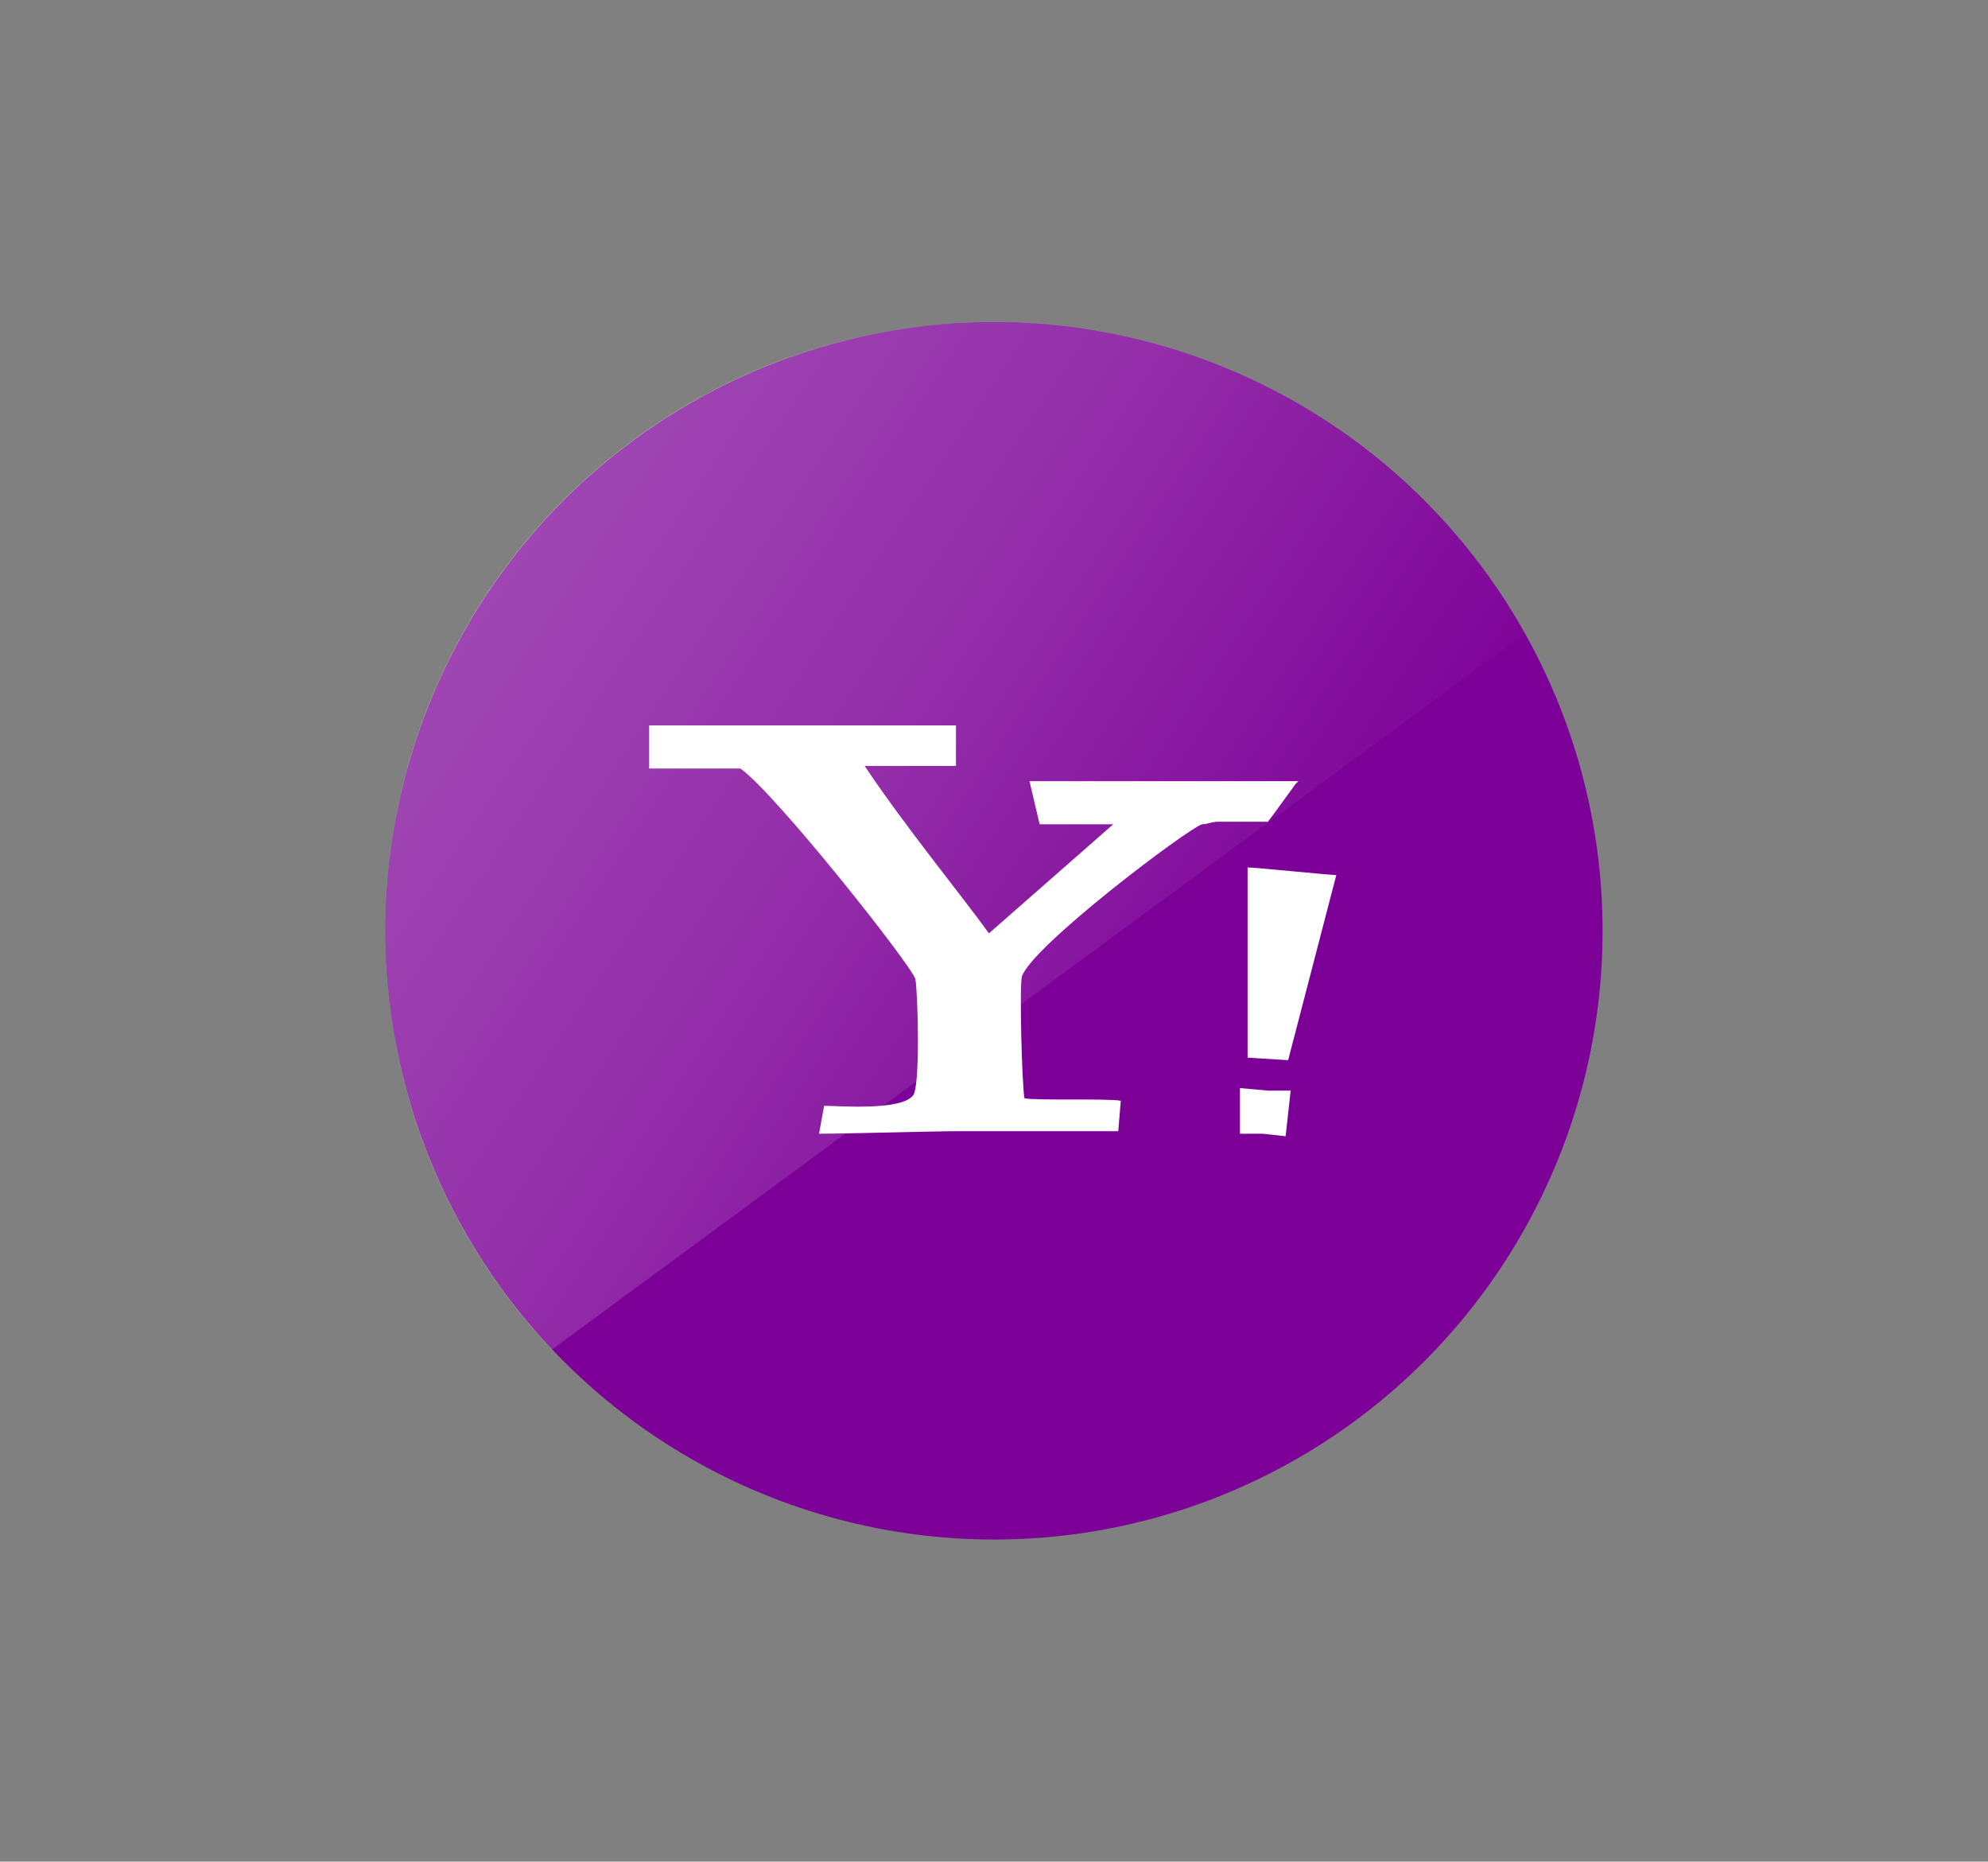 <?xml version="1.0" ?><svg enable-background="new 0 0 78.4 73.4" id="Layer_1" version="1.1" viewBox="0 0 78.4 73.4" xml:space="preserve" xmlns="http://www.w3.org/2000/svg" xmlns:xlink="http://www.w3.org/1999/xlink"><rect x="0" y="0" width="78.4" height="73.4" fill="#808080" stroke="none"/><g><circle cx="39.2" cy="36.7" fill="#7C0097" r="24"/><g><g><defs><path d="M63.2,36.7c0,13.3-10.7,24-24,24c-13.3,0-24-10.7-24-24c0-13.3,10.7-24,24-24      C52.4,12.7,63.2,23.4,63.2,36.7z" id="SVGID_64_"/></defs><clipPath id="SVGID_2_"><use overflow="visible" xlink:href="#SVGID_64_"/></clipPath><linearGradient gradientTransform="matrix(0.989 0.15 -0.15 0.989 -34.661 21.143)" gradientUnits="userSpaceOnUse" id="SVGID_3_" x1="21.151" x2="89.917" y1="-28.209" y2="3.852"><stop offset="0" style="stop-color:#FFFFFF"/><stop offset="0.721" style="stop-color:#FFFFFF;stop-opacity:0.368"/><stop offset="1" style="stop-color:#FFFFFF;stop-opacity:0"/></linearGradient><polygon clip-path="url(#SVGID_2_)" fill="url(#SVGID_3_)" opacity="0.5" points="69.9,17.8 13.9,59 -8.5,28.5 47.4,-12.7    "/></g></g><g><path d="M36.1,38.6c0.1,0.6,0.2,4.3-0.1,4.6c-0.5,0.6-2.9,0.4-3.5,0.4l-0.2,1.1c1.1,0,4.5-0.1,5.5-0.1    c2.1,0,5.8,0,6.3,0l0.1-1.2c-0.5-0.1-3.4,0-3.8-0.1c-0.1-0.6-0.2-4.4-0.1-4.8c0.4-1.2,6.5-5.8,7.1-6c0.2,0,0.4-0.1,0.6-0.1h2    l0.3-0.4c0,0,0,0,0,0l0.8-1.1c0,0,0,0,0,0l0.1-0.1H40.6l0.4,1.7h2.9L39,36.8c-1-1.4-3.3-4.2-4.9-6.6h3.6V29l0-0.3c0,0,0,0,0,0    v-0.1H25.6v1.7h3.6C30.6,31.3,35.9,38,36.1,38.6z" fill="#FFFFFF"/><path d="M49.2,34.2l0,7.5l1.6,0.1l1.9-7.3C52.4,34.5,49.5,34.2,49.2,34.2z" fill="#FFFFFF"/><polygon fill="#FFFFFF" points="50.7,44.8 50.9,43 50,43 48.9,42.9 48.9,44.7 49.8,44.7   "/></g></g></svg>